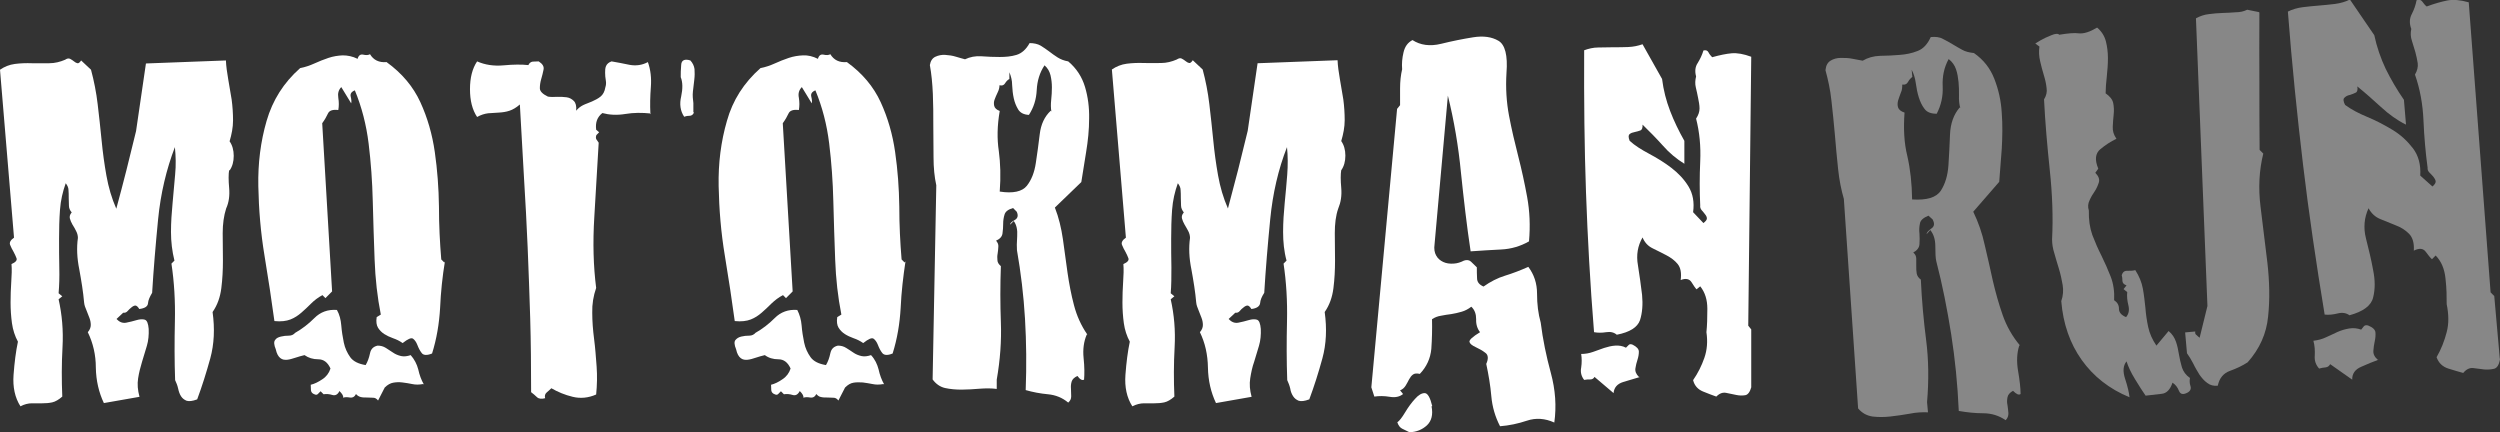 <svg width="474" height="82" viewBox="0 0 474 82" fill="none" xmlns="http://www.w3.org/2000/svg">
<rect x="0" y="0" width="474" height="82" fill="#333333" stroke="none"/>
<g clip-path="url(#clip0_234_865)">
<path d="M43.444 32.238C43.313 33.029 43.313 34.17 43.444 35.62C43.574 37.069 43.4 38.387 42.877 39.529C42.441 40.89 42.223 42.471 42.223 44.184C42.223 45.897 42.267 47.654 42.267 49.411C42.267 51.168 42.18 52.925 41.962 54.638C41.744 56.35 41.221 57.844 40.306 59.161C40.742 62.324 40.611 65.222 39.87 67.945C39.13 70.625 38.302 73.26 37.387 75.719C36.472 76.071 35.818 76.115 35.382 75.983C34.947 75.807 34.598 75.544 34.337 75.148C34.075 74.753 33.901 74.27 33.77 73.655C33.639 73.04 33.421 72.557 33.203 72.074C33.073 68.472 33.073 64.739 33.16 60.918C33.247 57.097 33.029 53.452 32.506 49.982L33.073 49.411C32.637 47.654 32.419 45.809 32.419 43.965C32.419 42.12 32.55 40.319 32.724 38.475C32.898 36.674 33.029 34.873 33.203 33.116C33.378 31.36 33.334 29.603 33.16 27.89C31.548 32.106 30.458 36.674 29.979 41.549C29.5 46.468 29.108 51.124 28.846 55.516C28.41 56.263 28.105 56.877 28.062 57.492C28.018 58.107 27.452 58.459 26.406 58.59C26.145 58.151 25.883 57.931 25.665 57.931C25.447 57.931 25.186 58.063 24.924 58.283C24.663 58.502 24.401 58.722 24.184 58.986C23.966 59.249 23.661 59.337 23.356 59.293L22.092 60.479C22.615 61.05 23.225 61.313 23.922 61.182C24.619 61.05 25.273 60.874 25.883 60.699C26.493 60.523 27.016 60.479 27.452 60.611C27.887 60.742 28.105 61.357 28.192 62.367C28.236 63.465 28.149 64.564 27.844 65.574C27.539 66.584 27.234 67.594 26.929 68.604C26.624 69.614 26.362 70.625 26.188 71.723C26.014 72.821 26.101 73.963 26.45 75.236L19.695 76.422C18.737 74.402 18.214 72.162 18.17 69.702C18.17 67.287 17.648 65.047 16.645 62.982C17.038 62.543 17.212 62.06 17.212 61.621C17.212 61.182 17.125 60.699 16.95 60.259C16.776 59.82 16.602 59.337 16.384 58.81C16.166 58.327 15.992 57.844 15.948 57.361C15.774 55.34 15.425 53.232 15.033 51.08C14.597 48.928 14.51 46.951 14.772 45.107C14.772 44.667 14.641 44.184 14.423 43.789C14.205 43.35 13.987 42.955 13.726 42.559C13.508 42.164 13.334 41.769 13.247 41.417C13.159 41.066 13.247 40.671 13.595 40.275C13.247 39.88 13.072 39.441 13.072 39.002C13.072 38.562 13.029 38.035 13.029 37.508C13.029 36.981 13.029 36.498 12.985 36.015C12.985 35.576 12.767 35.137 12.462 34.741C11.896 36.322 11.504 37.992 11.373 39.792C11.242 41.549 11.199 43.394 11.199 45.238C11.199 47.083 11.199 48.884 11.242 50.685C11.286 52.485 11.242 54.11 11.111 55.604L11.809 56.175L11.111 56.746C11.765 59.644 12.027 62.675 11.852 65.837C11.678 68.999 11.678 72.118 11.809 75.192C11.155 75.763 10.501 76.159 9.891 76.29C9.281 76.422 8.671 76.466 8.018 76.466H6.057C5.36 76.466 4.619 76.642 3.878 77.037C2.832 75.412 2.397 73.392 2.571 71.064C2.745 68.736 3.007 66.628 3.399 64.783C2.832 63.729 2.44 62.543 2.266 61.27C2.092 59.996 2.004 58.678 2.004 57.361C2.004 56.043 2.048 54.725 2.135 53.452C2.222 52.178 2.266 51.036 2.179 50.07C2.963 49.718 3.268 49.367 3.137 48.972C3.007 48.576 2.789 48.181 2.571 47.742C2.309 47.303 2.092 46.864 1.917 46.424C1.743 45.985 2.004 45.502 2.658 45.063L0 13.22C0.828 12.649 1.787 12.254 2.832 12.122C3.878 11.99 4.967 11.947 6.057 11.99C7.146 11.99 8.236 11.99 9.325 11.99C10.414 11.99 11.416 11.727 12.332 11.332C12.724 11.068 13.029 11.024 13.29 11.156C13.552 11.288 13.813 11.463 14.031 11.639C14.249 11.815 14.467 11.947 14.684 11.99C14.902 12.034 15.12 11.859 15.382 11.463L17.255 13.22C17.822 15.328 18.258 17.524 18.519 19.764C18.78 22.004 19.042 24.288 19.26 26.572C19.478 28.856 19.783 31.096 20.175 33.292C20.567 35.488 21.177 37.596 22.049 39.573C22.702 37.157 23.356 34.697 23.966 32.282C24.576 29.866 25.186 27.363 25.796 24.859L27.67 12.034L42.833 11.463C42.877 12.561 43.051 13.747 43.269 15.021C43.487 16.295 43.705 17.568 43.923 18.886C44.097 20.204 44.184 21.521 44.184 22.839C44.184 24.157 43.923 25.474 43.531 26.792C44.053 27.538 44.315 28.461 44.315 29.559C44.315 30.657 44.053 31.579 43.531 32.326L43.444 32.238Z" fill="white"/>
<path d="M84.36 49.542C83.88 52.441 83.576 55.384 83.445 58.37C83.27 61.357 82.791 64.256 81.92 67.023C80.961 67.418 80.264 67.374 79.959 66.935C79.61 66.496 79.349 65.969 79.131 65.398C78.913 64.827 78.608 64.432 78.303 64.212C77.954 63.992 77.344 64.256 76.342 65.046C75.776 64.651 75.166 64.344 74.512 64.124C73.902 63.905 73.336 63.641 72.856 63.334C72.377 63.026 71.985 62.631 71.68 62.148C71.375 61.665 71.288 60.962 71.418 60.127L72.203 59.644C71.549 56.35 71.157 52.88 71.026 49.235C70.895 45.59 70.765 41.9 70.677 38.167C70.59 34.434 70.329 30.788 69.893 27.231C69.457 23.673 68.586 20.291 67.279 17.129C66.625 17.392 66.364 17.788 66.494 18.315C66.625 18.842 66.669 19.281 66.582 19.588L64.708 16.514C64.185 17.041 64.011 17.7 64.141 18.534C64.272 19.369 64.272 20.116 64.141 20.862C63.096 20.73 62.442 20.95 62.181 21.521C61.919 22.092 61.571 22.707 61.091 23.366L62.965 55.252L61.701 56.526L61.135 55.955C60.307 56.394 59.566 56.965 58.956 57.58C58.346 58.195 57.736 58.766 57.126 59.293C56.516 59.82 55.862 60.259 55.078 60.567C54.294 60.874 53.291 61.006 52.028 60.874C51.505 57.053 50.895 52.924 50.154 48.488C49.413 44.052 49.065 39.66 48.978 35.312C48.891 30.964 49.413 26.835 50.546 22.927C51.679 19.018 53.771 15.68 56.908 12.913C57.823 12.737 58.738 12.43 59.61 12.034C60.481 11.639 61.353 11.287 62.268 10.98C63.183 10.673 64.054 10.541 64.969 10.497C65.884 10.497 66.843 10.673 67.802 11.156C67.976 10.497 68.368 10.233 68.891 10.365C69.414 10.497 69.85 10.453 70.155 10.277C70.808 11.375 71.854 11.902 73.292 11.771C76.212 13.879 78.347 16.426 79.697 19.369C81.048 22.312 81.963 25.474 82.443 28.856C82.922 32.194 83.183 35.663 83.227 39.177C83.227 42.691 83.401 46.029 83.663 49.191L84.229 49.762L84.316 49.674L84.36 49.542ZM80.177 72.82C79.436 72.952 78.782 72.952 78.172 72.82C77.562 72.689 76.952 72.601 76.299 72.513C75.645 72.425 75.079 72.469 74.556 72.557C74.033 72.645 73.466 72.952 72.943 73.479L71.68 75.939C71.418 75.588 71.113 75.412 70.765 75.412C70.416 75.412 70.024 75.368 69.588 75.368C69.152 75.368 68.76 75.368 68.412 75.28C68.063 75.192 67.758 75.016 67.497 74.709C67.235 75.236 66.843 75.456 66.32 75.368C65.797 75.28 65.362 75.28 65.056 75.412C65.144 75.06 64.882 74.665 64.359 74.138C64.054 74.797 63.575 75.06 63.008 74.885C62.442 74.709 61.876 74.665 61.353 74.753L60.786 74.182C60.786 74.182 60.394 74.577 60.263 74.709C60.089 74.885 59.871 74.885 59.61 74.753C59.218 74.621 59 74.358 58.956 74.006C58.956 73.655 58.913 73.304 58.913 72.952C59.653 72.776 60.35 72.425 61.135 71.898C61.876 71.415 62.398 70.712 62.66 69.878C62.137 68.692 61.353 68.121 60.35 68.121C59.348 68.121 58.477 67.857 57.736 67.33C57.169 67.462 56.559 67.638 56.037 67.814C55.47 67.989 54.947 68.165 54.468 68.209C53.989 68.253 53.553 68.209 53.161 67.901C52.769 67.594 52.464 67.067 52.289 66.232C51.941 65.398 51.897 64.783 52.158 64.475C52.376 64.124 52.725 63.949 53.248 63.817C53.771 63.685 54.25 63.641 54.773 63.641C55.296 63.641 55.688 63.421 55.95 63.114C57.257 62.367 58.477 61.445 59.61 60.303C60.743 59.161 62.181 58.634 63.88 58.766C64.359 59.6 64.621 60.611 64.708 61.709C64.795 62.806 64.969 63.905 65.187 64.959C65.405 66.013 65.841 66.935 66.407 67.726C66.974 68.516 67.976 68.999 69.327 69.219C69.719 68.56 69.98 67.814 70.155 66.979C70.329 66.144 70.808 65.705 71.593 65.53C72.159 65.53 72.682 65.661 73.161 65.969C73.597 66.276 74.076 66.54 74.512 66.847C74.948 67.155 75.471 67.374 76.037 67.506C76.604 67.638 77.214 67.55 77.867 67.33C78.564 68.121 79.044 69.043 79.305 70.053C79.523 71.064 79.872 72.03 80.351 72.864L80.177 72.82Z" fill="white"/>
<path d="M123.402 21.521C121.746 21.346 120.134 21.346 118.566 21.609C116.953 21.873 115.515 21.785 114.208 21.434C113.249 22.18 112.857 23.19 113.032 24.596L113.598 25.079L113.075 25.606C113.075 25.606 112.901 26.001 113.032 26.353L113.511 27.055C113.249 31.535 112.988 36.191 112.683 41.11C112.378 46.029 112.509 50.509 113.032 54.594C112.509 56.087 112.247 57.668 112.291 59.293C112.291 60.918 112.422 62.587 112.639 64.256C112.857 65.925 112.988 67.726 113.119 69.483C113.249 71.24 113.206 73.04 113.032 74.797C111.55 75.456 110.025 75.588 108.587 75.236C107.106 74.885 105.755 74.314 104.535 73.611C104.273 73.875 103.968 74.138 103.663 74.402C103.358 74.665 103.227 75.017 103.358 75.5C102.705 75.676 102.182 75.632 101.833 75.324C101.484 74.973 101.092 74.665 100.7 74.358C100.7 69.483 100.657 64.827 100.526 60.303C100.395 55.78 100.221 51.344 100.046 46.952C99.872 42.559 99.611 38.123 99.349 33.687C99.088 29.251 98.826 24.64 98.565 19.808C97.911 20.38 97.258 20.775 96.604 20.994C95.951 21.214 95.297 21.302 94.6 21.346C93.903 21.39 93.249 21.434 92.552 21.477C91.855 21.565 91.157 21.785 90.46 22.18C89.545 20.819 89.109 19.062 89.109 16.91C89.109 14.758 89.545 13.001 90.46 11.639C91.942 12.298 93.641 12.562 95.515 12.386C97.388 12.21 98.914 12.21 100.177 12.342C100.352 11.947 100.657 11.727 101.005 11.683C101.354 11.683 101.746 11.639 102.138 11.639C102.879 12.122 103.184 12.605 103.053 13.22C102.922 13.835 102.792 14.406 102.617 14.977C102.443 15.548 102.356 16.163 102.356 16.734C102.356 17.305 102.879 17.832 103.881 18.315C104.404 18.403 104.97 18.403 105.624 18.359C106.278 18.359 106.888 18.359 107.454 18.447C108.021 18.535 108.456 18.798 108.805 19.15C109.153 19.501 109.328 20.116 109.241 20.994C109.589 20.555 110.025 20.204 110.548 19.94C111.071 19.677 111.681 19.501 112.247 19.238C112.814 18.974 113.38 18.71 113.86 18.315C114.339 17.92 114.644 17.349 114.775 16.558C114.905 16.163 114.949 15.724 114.862 15.241C114.775 14.758 114.731 14.274 114.731 13.791C114.731 13.352 114.731 12.913 114.905 12.518C115.08 12.122 115.428 11.815 115.951 11.639C116.997 11.815 118.13 12.034 119.393 12.298C120.614 12.518 121.79 12.342 122.836 11.771C123.359 13.22 123.533 14.802 123.402 16.514C123.272 18.227 123.228 19.896 123.315 21.565L123.402 21.653V21.521ZM131.551 21.39C131.376 21.785 131.071 21.961 130.679 21.961C130.287 21.961 129.938 22.048 129.721 22.136C128.98 21.038 128.805 19.721 129.154 18.271C129.459 16.822 129.459 15.592 129.067 14.626C129.067 13.967 129.067 13.177 129.154 12.298C129.198 11.42 129.808 11.112 130.897 11.463C131.333 11.947 131.594 12.474 131.681 13.089C131.725 13.704 131.725 14.406 131.638 15.109C131.551 15.856 131.463 16.558 131.376 17.349C131.289 18.096 131.376 18.842 131.463 19.545V21.302H131.551V21.39Z" fill="white"/>
<path d="M171.682 49.542C171.246 52.441 170.898 55.384 170.767 58.37C170.593 61.357 170.114 64.256 169.242 67.023C168.283 67.418 167.63 67.374 167.281 66.935C166.933 66.496 166.671 65.969 166.453 65.398C166.235 64.827 165.93 64.432 165.625 64.212C165.277 63.992 164.667 64.256 163.665 65.046C163.098 64.651 162.488 64.344 161.834 64.124C161.224 63.905 160.658 63.641 160.179 63.334C159.699 63.026 159.307 62.631 159.002 62.148C158.697 61.665 158.61 60.962 158.741 60.127L159.525 59.644C158.871 56.35 158.479 52.88 158.349 49.235C158.218 45.59 158.087 41.9 158 38.167C157.913 34.434 157.651 30.788 157.216 27.231C156.78 23.629 155.908 20.291 154.601 17.129C153.948 17.392 153.686 17.788 153.817 18.315C153.948 18.842 153.991 19.281 153.904 19.588L152.03 16.514C151.507 17.041 151.289 17.7 151.464 18.534C151.595 19.369 151.595 20.116 151.464 20.862C150.418 20.73 149.764 20.95 149.503 21.521C149.242 22.092 148.893 22.707 148.414 23.366L150.287 55.252L149.024 56.526L148.457 55.955C147.586 56.394 146.889 56.965 146.235 57.58C145.625 58.195 145.015 58.766 144.405 59.293C143.795 59.82 143.141 60.259 142.357 60.567C141.572 60.874 140.57 61.006 139.307 60.874C138.784 57.053 138.174 52.924 137.433 48.488C136.692 44.052 136.344 39.66 136.256 35.312C136.169 30.964 136.692 26.835 137.825 22.927C138.914 19.018 141.05 15.68 144.187 12.913C145.102 12.737 146.017 12.43 146.889 12.034C147.76 11.639 148.631 11.287 149.547 10.98C150.462 10.673 151.333 10.541 152.248 10.497C153.163 10.453 154.122 10.673 155.08 11.156C155.255 10.497 155.647 10.233 156.17 10.365C156.693 10.497 157.128 10.453 157.433 10.277C158.087 11.375 159.133 11.902 160.571 11.771C163.49 13.879 165.625 16.426 166.976 19.369C168.327 22.312 169.242 25.474 169.721 28.856C170.201 32.194 170.462 35.663 170.506 39.177C170.506 42.691 170.68 46.029 170.941 49.191L171.508 49.762L171.595 49.674L171.682 49.542ZM167.456 72.82C166.715 72.952 166.061 72.952 165.451 72.82C164.841 72.689 164.187 72.601 163.577 72.513C162.967 72.469 162.357 72.469 161.834 72.557C161.268 72.645 160.745 72.952 160.222 73.479L158.959 75.939C158.697 75.588 158.392 75.412 158.044 75.412C157.695 75.412 157.303 75.368 156.867 75.368C156.431 75.368 156.039 75.368 155.69 75.28C155.342 75.236 155.037 75.016 154.775 74.709C154.514 75.236 154.122 75.456 153.599 75.368C153.076 75.28 152.64 75.28 152.335 75.412C152.379 75.06 152.161 74.665 151.638 74.138C151.289 74.797 150.854 75.06 150.287 74.885C149.721 74.709 149.154 74.665 148.631 74.753L148.065 74.182C148.065 74.182 147.673 74.577 147.542 74.709C147.368 74.885 147.15 74.885 146.889 74.753C146.496 74.621 146.278 74.358 146.235 74.006C146.235 73.655 146.191 73.304 146.191 72.952C146.889 72.776 147.629 72.425 148.37 71.898C149.111 71.415 149.634 70.712 149.895 69.878C149.372 68.692 148.588 68.121 147.586 68.121C146.583 68.121 145.712 67.857 145.015 67.33C144.448 67.462 143.838 67.638 143.315 67.814C142.793 67.989 142.226 68.165 141.747 68.209C141.267 68.253 140.832 68.209 140.44 67.901C140.047 67.594 139.742 67.067 139.568 66.232C139.219 65.398 139.176 64.783 139.437 64.475C139.699 64.168 140.004 63.949 140.527 63.817C141.05 63.685 141.529 63.641 142.052 63.641C142.575 63.641 142.967 63.421 143.228 63.114C144.535 62.367 145.756 61.445 146.889 60.303C148.021 59.161 149.459 58.634 151.159 58.766C151.595 59.6 151.9 60.611 151.987 61.709C152.074 62.806 152.248 63.905 152.466 64.959C152.684 66.013 153.12 66.935 153.686 67.726C154.253 68.516 155.255 68.999 156.606 69.219C156.998 68.56 157.259 67.814 157.433 66.979C157.608 66.144 158.087 65.705 158.871 65.53C159.438 65.53 159.961 65.661 160.44 65.969C160.919 66.276 161.355 66.54 161.791 66.847C162.227 67.155 162.75 67.374 163.316 67.506C163.882 67.638 164.492 67.55 165.146 67.33C165.887 68.121 166.323 69.043 166.584 70.053C166.802 71.064 167.151 72.03 167.63 72.864L167.456 72.82Z" fill="white"/>
<path d="M206.019 63.509C205.496 64.739 205.278 66.232 205.452 67.901C205.627 69.57 205.627 70.932 205.54 71.986C205.191 72.161 204.799 71.986 204.276 71.283C203.709 71.547 203.317 71.898 203.187 72.337C203.056 72.776 203.012 73.216 203.056 73.699C203.056 74.182 203.099 74.665 203.099 75.148C203.099 75.631 202.925 75.983 202.533 76.334C201.444 75.412 200.136 74.885 198.698 74.753C197.26 74.621 195.866 74.358 194.472 73.962C194.646 69.35 194.602 64.871 194.341 60.435C194.08 55.999 193.557 51.694 192.816 47.434C192.772 46.907 192.772 46.029 192.859 44.799C192.947 43.569 192.729 42.603 192.206 41.9L191.509 42.603C191.509 42.339 191.814 42.032 192.38 41.724C192.947 41.417 193.121 40.89 192.772 40.143L192.075 39.441C191.16 39.704 190.637 40.099 190.463 40.67C190.289 41.241 190.201 41.812 190.201 42.427C190.201 43.042 190.158 43.657 190.071 44.272C189.984 44.887 189.548 45.326 188.851 45.633C189.156 45.985 189.33 46.336 189.286 46.775C189.286 47.215 189.199 47.654 189.156 48.049C189.069 48.488 189.069 48.927 189.112 49.323C189.112 49.762 189.374 50.113 189.766 50.465C189.635 54.066 189.635 57.624 189.766 61.137C189.896 64.607 189.635 68.252 188.981 71.986V73.743C188.023 73.611 186.933 73.611 185.757 73.699C184.58 73.787 183.447 73.874 182.315 73.874C181.225 73.874 180.179 73.787 179.177 73.567C178.219 73.347 177.434 72.776 176.824 71.942L177.521 35.136C177.173 33.555 176.998 31.798 176.998 29.822C176.998 27.845 176.955 25.825 176.955 23.805C176.955 21.784 176.955 19.764 176.868 17.788C176.781 15.811 176.606 14.01 176.301 12.341C176.432 11.551 176.781 11.024 177.347 10.76C177.914 10.497 178.524 10.365 179.221 10.409C179.918 10.453 180.572 10.541 181.269 10.76C181.966 10.98 182.532 11.112 182.968 11.243C183.883 10.804 184.929 10.585 186.105 10.672C187.282 10.76 188.415 10.804 189.548 10.804C190.637 10.804 191.727 10.716 192.729 10.409C193.731 10.101 194.559 9.355 195.212 8.169C196.04 8.169 196.781 8.345 197.304 8.652C197.87 9.003 198.393 9.355 198.916 9.75C199.439 10.145 199.962 10.541 200.529 10.892C201.095 11.243 201.749 11.507 202.533 11.639C204.102 12.956 205.147 14.581 205.714 16.47C206.28 18.359 206.542 20.379 206.498 22.487C206.498 24.595 206.28 26.703 205.932 28.812C205.583 30.92 205.278 32.809 205.017 34.521L200.006 39.353C200.746 41.241 201.226 43.262 201.531 45.37C201.836 47.478 202.097 49.586 202.402 51.694C202.707 53.803 203.099 55.867 203.622 57.843C204.145 59.864 204.973 61.708 206.15 63.421H206.062L206.019 63.509ZM199.352 21.213C199.221 20.511 199.221 19.72 199.308 18.93C199.396 18.139 199.439 17.348 199.439 16.558C199.439 15.767 199.352 15.021 199.178 14.274C199.003 13.571 198.655 12.912 198.045 12.385C197.13 13.747 196.65 15.328 196.563 17.085C196.476 18.842 195.997 20.379 195.082 21.784C194.123 21.74 193.426 21.389 193.034 20.73C192.642 20.072 192.38 19.413 192.206 18.622C192.032 17.831 191.944 16.997 191.901 16.119C191.901 15.24 191.683 14.406 191.378 13.703V14.977C191.029 15.152 190.768 15.46 190.55 15.811C190.332 16.163 189.984 16.294 189.504 16.163C189.504 16.646 189.374 17.085 189.156 17.524C188.938 18.007 188.72 18.446 188.589 18.842C188.415 19.281 188.415 19.676 188.502 20.072C188.589 20.467 188.938 20.818 189.548 21.038C189.069 23.805 189.025 26.352 189.374 28.636C189.679 30.92 189.766 33.511 189.548 36.322C192.075 36.717 193.818 36.322 194.69 35.224C195.561 34.126 196.128 32.677 196.389 30.92C196.65 29.163 196.912 27.362 197.13 25.474C197.348 23.585 198.045 22.092 199.221 20.994L199.308 21.082L199.352 21.213Z" fill="white"/>
<path d="M254.299 32.238C254.168 33.028 254.168 34.17 254.299 35.62C254.43 37.113 254.212 38.387 253.733 39.529C253.253 40.89 253.079 42.471 253.079 44.184C253.079 45.897 253.123 47.654 253.123 49.411C253.123 51.168 253.035 52.925 252.818 54.637C252.6 56.35 252.077 57.844 251.162 59.161C251.597 62.324 251.467 65.222 250.726 67.945C249.985 70.668 249.157 73.26 248.242 75.719C247.327 76.071 246.674 76.115 246.238 75.983C245.802 75.807 245.453 75.544 245.192 75.148C244.931 74.753 244.713 74.27 244.626 73.655C244.495 73.084 244.277 72.557 244.059 72.074C243.928 68.472 243.928 64.739 244.016 60.918C244.103 57.097 243.885 53.452 243.362 49.982L243.928 49.411C243.449 47.654 243.275 45.809 243.275 43.965C243.275 42.12 243.406 40.319 243.58 38.475C243.754 36.674 243.928 34.873 244.059 33.116C244.19 31.359 244.19 29.603 244.016 27.89C242.36 32.106 241.314 36.674 240.835 41.549C240.355 46.468 239.963 51.124 239.702 55.516C239.222 56.263 238.961 56.877 238.917 57.492C238.83 58.063 238.307 58.459 237.262 58.59C237 58.151 236.739 57.931 236.521 57.931C236.303 57.931 236.041 58.063 235.78 58.283C235.519 58.459 235.257 58.722 235.039 58.986C234.821 59.249 234.516 59.337 234.211 59.293L232.948 60.479C233.471 61.05 234.081 61.313 234.778 61.182C235.475 61.05 236.129 60.874 236.739 60.699C237.349 60.523 237.872 60.479 238.307 60.611C238.743 60.742 238.961 61.357 239.048 62.367C239.092 63.465 239.004 64.564 238.699 65.574C238.394 66.584 238.089 67.594 237.784 68.604C237.436 69.57 237.218 70.625 237.044 71.723C236.869 72.821 236.957 73.963 237.305 75.236L230.551 76.422C229.592 74.402 229.07 72.162 229.026 69.702C228.982 67.243 228.503 65.047 227.501 62.982C227.893 62.543 228.067 62.06 228.067 61.621C228.067 61.182 227.98 60.699 227.806 60.259C227.632 59.82 227.457 59.337 227.239 58.81C227.022 58.283 226.847 57.844 226.804 57.361C226.629 55.34 226.281 53.232 225.889 51.08C225.453 48.928 225.366 46.951 225.627 45.107C225.627 44.667 225.497 44.184 225.279 43.789C225.061 43.35 224.799 42.955 224.581 42.559C224.364 42.164 224.189 41.769 224.102 41.417C224.015 41.066 224.102 40.671 224.451 40.275C224.146 39.88 223.928 39.441 223.928 39.002C223.928 38.562 223.884 38.035 223.884 37.508C223.884 36.981 223.884 36.498 223.841 36.015C223.841 35.576 223.623 35.137 223.318 34.741C222.751 36.322 222.359 37.992 222.228 39.792C222.098 41.593 222.054 43.394 222.054 45.238C222.054 47.083 222.054 48.884 222.098 50.685C222.098 52.441 222.098 54.11 221.967 55.604L222.664 56.175L221.967 56.746C222.621 59.644 222.882 62.675 222.708 65.837C222.533 68.999 222.533 72.118 222.664 75.192C222.011 75.763 221.357 76.159 220.747 76.29C220.137 76.422 219.483 76.466 218.873 76.466H216.912C216.215 76.466 215.474 76.642 214.69 77.037C213.644 75.412 213.209 73.392 213.383 71.064C213.557 68.736 213.819 66.628 214.211 64.783C213.644 63.729 213.252 62.543 213.078 61.27C212.904 59.996 212.816 58.678 212.816 57.361C212.816 56.043 212.86 54.725 212.947 53.452C213.034 52.178 213.078 51.036 212.991 50.07C213.775 49.718 214.08 49.367 213.949 48.972C213.819 48.576 213.601 48.181 213.383 47.742C213.121 47.303 212.904 46.864 212.729 46.424C212.555 45.985 212.816 45.502 213.47 45.063L210.812 13.176C211.64 12.605 212.599 12.21 213.644 12.078C214.69 11.947 215.779 11.903 216.869 11.947C217.958 11.99 219.091 11.947 220.137 11.947C221.183 11.947 222.185 11.683 223.1 11.288C223.492 11.024 223.841 10.98 224.059 11.112C224.32 11.244 224.581 11.419 224.799 11.595C225.017 11.771 225.235 11.903 225.453 11.947C225.671 11.99 225.889 11.815 226.15 11.419L228.024 13.176C228.59 15.284 229.026 17.48 229.287 19.72C229.549 22.004 229.81 24.244 230.028 26.528C230.246 28.812 230.551 31.052 230.943 33.248C231.335 35.444 231.945 37.552 232.817 39.529C233.471 37.113 234.081 34.654 234.734 32.238C235.344 29.822 235.954 27.319 236.564 24.815L238.438 11.99L253.602 11.419C253.645 12.518 253.82 13.703 254.038 14.977C254.255 16.251 254.473 17.524 254.691 18.842C254.866 20.16 254.953 21.477 254.953 22.795C254.953 24.113 254.691 25.43 254.299 26.748C254.822 27.494 255.083 28.417 255.083 29.515C255.083 30.613 254.822 31.535 254.299 32.282V32.238Z" fill="white"/>
<path d="M294.692 80.111C292.949 79.321 291.206 79.189 289.507 79.76C287.808 80.331 286.108 80.682 284.409 80.814C283.494 79.057 282.927 77.125 282.753 75.104C282.579 73.084 282.23 71.02 281.794 68.999C282.23 68.033 282.187 67.286 281.62 66.891C281.054 66.452 280.4 66.1 279.746 65.793C279.093 65.486 278.701 65.178 278.614 64.827C278.526 64.475 279.18 63.861 280.618 62.982C280.095 62.323 279.834 61.489 279.877 60.523C279.877 59.556 279.616 58.766 278.962 58.151C278.396 58.59 277.742 58.941 277.088 59.117C276.435 59.293 275.781 59.468 275.128 59.556C274.474 59.644 273.82 59.732 273.21 59.864C272.6 59.952 272.034 60.171 271.511 60.523C271.554 62.411 271.511 64.3 271.38 66.144C271.206 67.989 270.465 69.57 269.201 70.888C268.635 70.756 268.156 70.8 267.894 71.02C267.589 71.239 267.371 71.547 267.154 71.942C266.936 72.337 266.761 72.733 266.5 73.128C266.238 73.523 265.933 73.831 265.454 74.006L266.021 74.709C265.367 75.236 264.539 75.412 263.493 75.236C262.447 75.06 261.489 75.06 260.574 75.192L260.007 73.435L264.888 20.642L265.454 19.94V16.777C265.454 15.46 265.585 14.23 265.846 13.132C265.759 12.078 265.846 11.024 266.108 9.926C266.369 8.828 266.892 8.081 267.807 7.598C269.289 8.564 271.119 8.828 273.254 8.301C275.389 7.774 277.393 7.378 279.311 7.071C281.228 6.764 282.84 6.983 284.104 7.73C285.367 8.476 285.89 10.497 285.629 13.835C285.455 16.646 285.629 19.369 286.108 21.916C286.588 24.464 287.198 27.055 287.851 29.602C288.505 32.15 289.071 34.741 289.551 37.376C290.03 40.012 290.161 42.822 289.899 45.765C288.287 46.688 286.5 47.215 284.627 47.302C282.753 47.39 280.792 47.522 278.831 47.654C278.091 42.735 277.524 37.772 277.001 32.765C276.522 27.758 275.694 22.883 274.518 18.139L271.99 46.336C271.86 47.171 271.99 47.917 272.295 48.444C272.6 49.015 273.08 49.411 273.646 49.674C274.213 49.938 274.866 50.026 275.607 49.982C276.348 49.938 276.958 49.718 277.568 49.411C278.091 49.235 278.526 49.279 278.875 49.586C279.224 49.938 279.616 50.289 280.008 50.684C280.008 51.343 280.008 52.046 280.051 52.749C280.051 53.495 280.487 53.978 281.272 54.33C282.579 53.407 283.93 52.705 285.367 52.266C286.805 51.826 288.287 51.255 289.769 50.596C290.858 52.046 291.424 53.715 291.424 55.691C291.424 57.668 291.642 59.468 292.122 61.181C292.514 64.344 293.167 67.506 294.039 70.712C294.91 73.918 295.128 77.037 294.692 80.155V80.111ZM271.424 77.037C271.729 78.618 271.424 79.804 270.552 80.638C269.637 81.473 268.548 81.912 267.241 81.956C266.718 81.692 266.282 81.473 265.89 81.297C265.498 81.121 265.149 80.726 264.931 80.067C265.323 79.804 265.803 79.189 266.413 78.179C267.023 77.168 267.633 76.334 268.286 75.631C268.94 74.885 269.55 74.533 270.117 74.533C270.683 74.533 271.162 75.368 271.554 76.993L271.424 77.037Z" fill="white"/>
<path d="M310.858 71.503C309.943 71.766 308.898 72.074 307.765 72.425C306.632 72.776 306.022 73.479 305.934 74.533L302.318 71.459C302.144 71.81 301.839 71.942 301.49 71.942C301.141 71.942 300.749 71.942 300.357 72.03C299.834 71.371 299.616 70.58 299.791 69.702C299.921 68.824 299.921 67.945 299.791 67.111C300.575 67.111 301.316 66.979 302.056 66.715C302.754 66.452 303.494 66.188 304.148 65.969C304.845 65.749 305.542 65.573 306.24 65.529C306.937 65.486 307.634 65.573 308.287 65.925C308.462 65.749 308.68 65.529 308.81 65.398C308.985 65.222 309.203 65.222 309.551 65.354C310.335 65.749 310.728 66.188 310.728 66.671C310.728 67.155 310.64 67.682 310.466 68.209C310.292 68.736 310.161 69.263 310.074 69.834C309.987 70.405 310.205 70.932 310.728 71.459H310.815L310.858 71.503ZM332.079 73.303C331.818 74.27 331.425 74.841 330.903 74.929C330.38 75.016 329.813 75.016 329.203 74.885C328.593 74.753 327.939 74.621 327.286 74.489C326.632 74.358 326.022 74.577 325.412 75.192C324.671 74.929 323.843 74.621 322.885 74.226C321.926 73.831 321.273 73.128 321.011 72.074C321.926 70.756 322.623 69.351 323.146 67.857C323.669 66.364 323.8 64.739 323.538 62.982C323.669 61.752 323.713 60.259 323.713 58.546C323.713 56.833 323.277 55.428 322.362 54.286L321.665 54.857C321.403 54.593 321.098 54.11 320.706 53.495C320.314 52.88 319.617 52.705 318.658 53.1C318.832 51.782 318.658 50.772 318.092 50.069C317.525 49.367 316.784 48.84 315.957 48.401C315.085 47.961 314.257 47.522 313.342 47.083C312.427 46.644 311.817 45.941 311.425 45.019C310.51 46.6 310.205 48.356 310.553 50.289C310.858 52.222 311.12 54.11 311.338 55.911C311.512 57.712 311.381 59.337 310.946 60.698C310.466 62.06 309.028 62.982 306.545 63.465C306.022 63.026 305.368 62.85 304.54 62.982C303.712 63.114 302.971 63.114 302.231 62.982C301.49 53.847 301.011 45.019 300.706 36.498C300.401 27.977 300.313 18.974 300.357 9.531C301.185 9.223 302.1 9.004 303.059 9.004C304.017 9.004 304.932 8.96 305.891 8.96C306.85 8.96 307.765 8.96 308.723 8.916C309.682 8.872 310.553 8.696 311.425 8.389L315.129 14.977C315.39 17.085 315.913 19.105 316.654 21.038C317.394 22.97 318.31 24.859 319.355 26.704V31.052C317.874 30.129 316.479 28.988 315.259 27.582C313.996 26.177 312.732 24.903 311.425 23.629C311.468 24.2 311.338 24.595 311.033 24.727C310.684 24.859 310.335 24.947 309.943 25.035C309.551 25.122 309.203 25.21 308.985 25.43C308.723 25.606 308.723 26.045 308.985 26.704C309.943 27.582 311.207 28.373 312.688 29.163C314.17 29.954 315.608 30.832 316.915 31.842C318.222 32.852 319.312 33.995 320.14 35.356C320.968 36.718 321.273 38.343 321.011 40.231L322.972 42.295C323.408 41.944 323.626 41.681 323.626 41.417C323.626 41.154 323.495 40.89 323.277 40.627C323.059 40.363 322.885 40.099 322.623 39.836C322.406 39.572 322.318 39.265 322.362 38.958C322.231 36.278 322.231 33.467 322.362 30.613C322.493 27.758 322.231 25.035 321.578 22.487C322.013 21.828 322.231 21.213 322.231 20.555C322.231 19.94 322.101 19.281 321.97 18.622C321.839 17.963 321.708 17.305 321.534 16.602C321.36 15.899 321.403 15.196 321.578 14.494C321.316 13.527 321.403 12.649 321.883 11.946C322.318 11.243 322.711 10.453 322.972 9.575C323.408 9.443 323.756 9.575 323.931 9.926C324.105 10.277 324.366 10.585 324.628 10.848C326.066 10.453 327.286 10.189 328.332 10.102C329.377 10.014 330.597 10.233 332.035 10.76L331.469 61.752L332.035 62.455V73.391L332.079 73.303Z" fill="white"/>
<path d="M382.843 65.529C382.407 66.935 382.32 68.516 382.625 70.317C382.93 72.117 383.104 73.567 383.104 74.709C382.756 74.972 382.276 74.709 381.666 74.094C381.056 74.445 380.708 74.84 380.621 75.323C380.533 75.807 380.49 76.29 380.621 76.817C380.708 77.344 380.751 77.871 380.795 78.354C380.795 78.837 380.664 79.276 380.272 79.672C379.008 78.793 377.57 78.354 376.002 78.354C374.433 78.354 372.908 78.178 371.383 77.915C371.165 72.952 370.686 68.077 369.945 63.377C369.204 58.678 368.289 54.022 367.113 49.498C366.982 48.927 366.938 48.005 366.938 46.687C366.938 45.37 366.59 44.359 365.98 43.613L365.283 44.403C365.283 44.14 365.544 43.788 366.154 43.349C366.764 42.954 366.851 42.383 366.415 41.592L365.631 40.89C364.672 41.285 364.106 41.768 364.019 42.383C363.888 42.998 363.845 43.657 363.932 44.316C363.975 44.974 363.975 45.633 363.932 46.292C363.888 46.951 363.496 47.478 362.755 47.873C363.147 48.224 363.322 48.576 363.322 49.059C363.322 49.542 363.322 49.981 363.322 50.464C363.322 50.947 363.322 51.387 363.409 51.87C363.496 52.309 363.757 52.704 364.193 53.012C364.367 56.921 364.716 60.742 365.195 64.475C365.675 68.208 365.718 72.161 365.37 76.246L365.544 78.178C364.455 78.135 363.322 78.178 362.058 78.442C360.794 78.662 359.574 78.837 358.398 78.969C357.221 79.101 356.088 79.101 354.999 78.969C353.91 78.793 353.038 78.31 352.297 77.432L349.596 37.727C349.116 36.058 348.724 34.17 348.506 32.062C348.289 29.953 348.071 27.757 347.896 25.561C347.722 23.365 347.461 21.213 347.243 19.105C347.025 16.997 346.589 15.064 346.11 13.307C346.197 12.429 346.502 11.858 347.069 11.507C347.635 11.155 348.289 10.98 349.029 10.98C349.77 10.98 350.511 10.98 351.295 11.155C352.036 11.287 352.69 11.419 353.169 11.507C354.128 10.936 355.217 10.628 356.481 10.584C357.744 10.584 359.008 10.496 360.184 10.409C361.361 10.321 362.494 10.101 363.583 9.662C364.629 9.267 365.457 8.388 366.067 7.027C366.982 6.939 367.766 7.027 368.376 7.378C368.986 7.686 369.64 8.037 370.206 8.388C370.816 8.74 371.426 9.135 372.036 9.442C372.647 9.794 373.431 9.969 374.259 10.057C376.089 11.331 377.353 12.956 378.137 14.976C378.921 16.997 379.401 19.105 379.531 21.389C379.706 23.673 379.662 25.957 379.531 28.241C379.357 30.524 379.183 32.633 379.052 34.477L374.128 40.143C375.087 42.12 375.827 44.228 376.307 46.468C376.83 48.708 377.353 50.947 377.832 53.188C378.355 55.427 378.965 57.623 379.706 59.732C380.446 61.84 381.536 63.772 382.974 65.485H382.886L382.843 65.529ZM371.688 20.554C371.47 19.808 371.383 18.973 371.426 18.095C371.426 17.216 371.426 16.382 371.339 15.547C371.252 14.713 371.121 13.878 370.86 13.132C370.599 12.385 370.163 11.726 369.466 11.199C368.594 12.78 368.246 14.493 368.333 16.382C368.42 18.27 368.028 19.983 367.2 21.565C366.154 21.565 365.37 21.301 364.89 20.642C364.411 20.027 364.062 19.281 363.801 18.446C363.54 17.612 363.365 16.733 363.235 15.767C363.104 14.801 362.842 13.966 362.45 13.22L362.581 14.581C362.232 14.845 361.971 15.152 361.753 15.547C361.535 15.943 361.187 16.118 360.664 16.031C360.664 16.514 360.664 17.041 360.402 17.568C360.184 18.095 360.054 18.578 359.879 19.061C359.749 19.544 359.749 19.983 359.879 20.379C360.01 20.774 360.402 21.125 361.099 21.345C360.882 24.375 361.012 27.099 361.622 29.558C362.189 32.018 362.494 34.741 362.537 37.815C365.326 37.991 367.113 37.464 367.984 36.146C368.812 34.873 369.291 33.248 369.422 31.359C369.553 29.47 369.64 27.494 369.727 25.43C369.814 23.409 370.424 21.696 371.557 20.379L371.688 20.466V20.554Z" fill="#878787"/>
<path d="M415.219 71.635C415.131 72.162 415.131 72.645 415.306 73.172C415.48 73.699 415.306 74.138 414.739 74.446C413.911 74.885 413.388 74.753 413.127 74.094C412.865 73.436 412.473 72.909 411.907 72.557C411.471 73.875 410.774 74.577 409.859 74.665C408.944 74.753 407.942 74.885 406.809 75.017C406.242 74.226 405.589 73.172 404.804 71.898C404.02 70.625 403.497 69.483 403.192 68.516C402.538 69.307 402.451 70.405 402.931 71.854C403.41 73.304 403.671 74.49 403.759 75.324C399.924 73.743 396.917 71.371 394.695 68.253C392.473 65.135 391.166 61.401 390.817 57.097C391.166 56.087 391.253 55.033 391.078 54.023C390.904 53.012 390.686 52.002 390.381 50.992C390.076 49.982 389.771 49.016 389.51 48.049C389.205 47.127 389.074 46.205 389.074 45.37C389.292 41.154 389.118 36.762 388.638 32.238C388.159 27.714 387.767 23.234 387.549 18.842C387.985 18.139 388.159 17.437 388.028 16.646C387.941 15.855 387.767 15.065 387.505 14.23C387.244 13.396 387.026 12.518 386.808 11.595C386.59 10.673 386.547 9.75 386.677 8.828L385.893 8.257C385.893 8.257 386.285 7.994 386.895 7.642C387.505 7.291 388.159 6.983 388.943 6.676C389.684 6.369 390.207 6.325 390.425 6.588C392.037 6.325 393.301 6.193 394.172 6.325C395.087 6.412 396.22 6.061 397.615 5.227C398.442 5.929 399.009 6.808 399.27 7.818C399.532 8.828 399.663 9.926 399.663 11.024C399.663 12.166 399.575 13.352 399.445 14.538C399.314 15.724 399.227 16.778 399.227 17.7C400.055 18.271 400.534 18.886 400.665 19.545C400.795 20.204 400.839 20.906 400.752 21.697C400.665 22.488 400.621 23.234 400.578 24.025C400.534 24.815 400.752 25.562 401.275 26.309C400.185 26.836 399.183 27.494 398.225 28.285C397.266 29.076 397.135 30.305 397.832 31.974L397.266 32.765C397.876 33.38 398.094 33.951 397.963 34.522C397.789 35.093 397.527 35.708 397.179 36.235C396.787 36.806 396.438 37.377 396.177 37.992C395.872 38.606 395.828 39.221 396.046 39.924C396.002 41.637 396.22 43.174 396.699 44.536C397.222 45.897 397.789 47.215 398.442 48.489C399.096 49.806 399.663 51.124 400.185 52.441C400.708 53.803 400.926 55.296 400.839 56.921C401.449 57.317 401.754 57.844 401.754 58.546C401.754 59.249 402.233 59.776 403.105 60.127C403.628 59.513 403.758 58.766 403.541 57.888C403.323 57.009 403.236 56.175 403.323 55.384L402.626 54.813L403.192 54.11C402.669 53.935 402.408 53.627 402.408 53.232C402.408 52.793 402.364 52.441 402.277 52.178C402.451 51.607 402.8 51.3 403.366 51.343C403.933 51.343 404.412 51.343 404.848 51.212C405.589 52.354 406.068 53.539 406.286 54.725C406.504 55.911 406.634 57.141 406.765 58.327C406.852 59.513 407.027 60.742 407.288 61.972C407.549 63.202 408.072 64.388 408.857 65.53L411.166 62.763C411.863 63.334 412.299 64.037 412.56 64.783C412.822 65.53 412.996 66.364 413.127 67.199C413.258 68.033 413.476 68.868 413.693 69.658C413.955 70.449 414.434 71.108 415.175 71.635H415.262H415.219ZM428.378 2.504C428.378 6.852 428.334 11.2 428.378 15.504C428.378 19.808 428.378 24.113 428.421 28.417L429.119 29.119C428.334 32.282 428.16 35.62 428.596 39.177C429.032 42.735 429.467 46.292 429.903 49.85C430.295 53.364 430.382 56.79 430.034 59.996C429.729 63.246 428.421 66.145 426.156 68.692C425.153 69.351 424.02 69.878 422.8 70.317C421.58 70.756 420.796 71.679 420.491 73.128C419.707 73.216 419.053 73.04 418.487 72.601C417.92 72.206 417.441 71.635 417.005 71.02C416.613 70.361 416.177 69.658 415.829 68.912C415.436 68.165 415.044 67.506 414.652 66.979L414.303 63.026L416.221 62.851C416.177 63.158 416.221 63.378 416.439 63.509C416.613 63.685 416.831 63.861 417.049 64.037L418.53 58.019L416.351 3.47C417.092 3.075 417.92 2.767 418.792 2.679C419.663 2.547 420.535 2.504 421.362 2.46C422.19 2.46 423.062 2.372 423.89 2.328C424.718 2.328 425.458 2.152 426.068 1.845L428.247 2.284L428.378 2.372V2.504Z" fill="#878787"/>
<path d="M474 68.077C473.826 69.175 473.434 69.79 472.867 69.922C472.301 70.053 471.691 70.097 471.037 70.053C470.34 69.966 469.643 69.878 468.946 69.79C468.248 69.702 467.595 70.01 467.028 70.712C466.244 70.493 465.285 70.229 464.196 69.878C463.107 69.526 462.366 68.824 461.974 67.726C462.845 66.232 463.455 64.651 463.891 62.982C464.327 61.357 464.283 59.556 463.891 57.668C463.891 56.306 463.891 54.725 463.673 52.88C463.499 51.036 462.889 49.542 461.799 48.444L461.102 49.147C460.797 48.884 460.405 48.401 459.926 47.742C459.446 47.083 458.706 46.995 457.66 47.522C457.747 46.073 457.442 45.019 456.745 44.316C456.048 43.613 455.22 43.086 454.261 42.735C453.302 42.34 452.344 41.944 451.342 41.549C450.339 41.154 449.599 40.451 449.076 39.485C448.248 41.285 448.074 43.218 448.596 45.238C449.119 47.303 449.599 49.279 449.947 51.212C450.339 53.144 450.339 54.857 449.947 56.394C449.599 57.931 448.074 59.073 445.459 59.776C444.849 59.337 444.108 59.205 443.237 59.425C442.365 59.644 441.537 59.732 440.753 59.644C439.141 49.85 437.746 40.407 436.657 31.228C435.568 22.092 434.566 12.386 433.781 2.196C434.653 1.757 435.611 1.493 436.614 1.361C437.616 1.23 438.662 1.142 439.664 1.054C440.666 0.966 441.712 0.878 442.714 0.747C443.716 0.615 444.675 0.351 445.546 -0.088L450.165 6.676C450.644 8.916 451.385 11.068 452.344 13.088C453.346 15.109 454.479 17.041 455.786 18.93L456.178 23.629C454.479 22.795 452.91 21.653 451.429 20.291C449.947 18.93 448.466 17.612 446.941 16.382C447.071 16.997 446.941 17.436 446.636 17.568C446.287 17.744 445.938 17.876 445.503 18.007C445.067 18.095 444.762 18.271 444.5 18.535C444.239 18.754 444.283 19.237 444.631 19.896C445.764 20.73 447.159 21.477 448.858 22.18C450.557 22.883 452.126 23.717 453.651 24.64C455.176 25.562 456.44 26.748 457.486 28.109C458.531 29.471 459.011 31.228 458.88 33.292L461.189 35.356C461.669 34.961 461.843 34.609 461.799 34.346C461.756 34.082 461.582 33.775 461.364 33.511C461.146 33.248 460.884 32.984 460.623 32.721C460.361 32.457 460.231 32.15 460.274 31.799C459.882 28.9 459.621 25.913 459.49 22.839C459.359 19.764 458.836 16.866 457.878 14.142C458.314 13.396 458.488 12.693 458.401 11.99C458.313 11.332 458.139 10.629 457.965 9.926C457.747 9.223 457.529 8.521 457.311 7.774C457.05 7.027 457.006 6.281 457.181 5.49C456.788 4.436 456.832 3.514 457.268 2.679C457.703 1.845 458.008 0.966 458.183 0.044C458.662 -0.132 459.011 -0.044 459.272 0.307C459.534 0.659 459.795 1.01 460.1 1.23C461.625 0.659 462.932 0.307 464.022 0.088C465.155 -0.132 466.505 -4.91589e-05 468.074 0.439L472.214 55.428L472.911 56.131L473.957 67.945L474 68.077ZM450.949 68.209C449.991 68.56 448.901 68.999 447.725 69.526C446.548 70.01 445.938 70.844 445.982 71.986L441.799 69.043C441.625 69.395 441.32 69.614 440.927 69.658C440.535 69.702 440.143 69.746 439.707 69.878C439.097 69.219 438.792 68.385 438.879 67.418C438.923 66.452 438.879 65.53 438.618 64.607C439.446 64.519 440.274 64.3 441.015 63.949C441.755 63.597 442.496 63.29 443.193 62.938C443.89 62.631 444.631 62.411 445.416 62.279C446.2 62.148 446.941 62.236 447.681 62.499C447.856 62.279 448.03 62.06 448.204 61.84C448.379 61.665 448.64 61.621 448.989 61.709C449.86 62.06 450.339 62.499 450.383 63.026C450.427 63.553 450.383 64.124 450.252 64.695C450.122 65.266 450.034 65.881 449.991 66.496C449.947 67.111 450.209 67.682 450.819 68.209H450.906H450.949Z" fill="#878787"/>
</g>
<defs>
<clipPath id="clip0_234_865">
<rect width="474" height="82" fill="white"/>
</clipPath>
</defs>
</svg>
